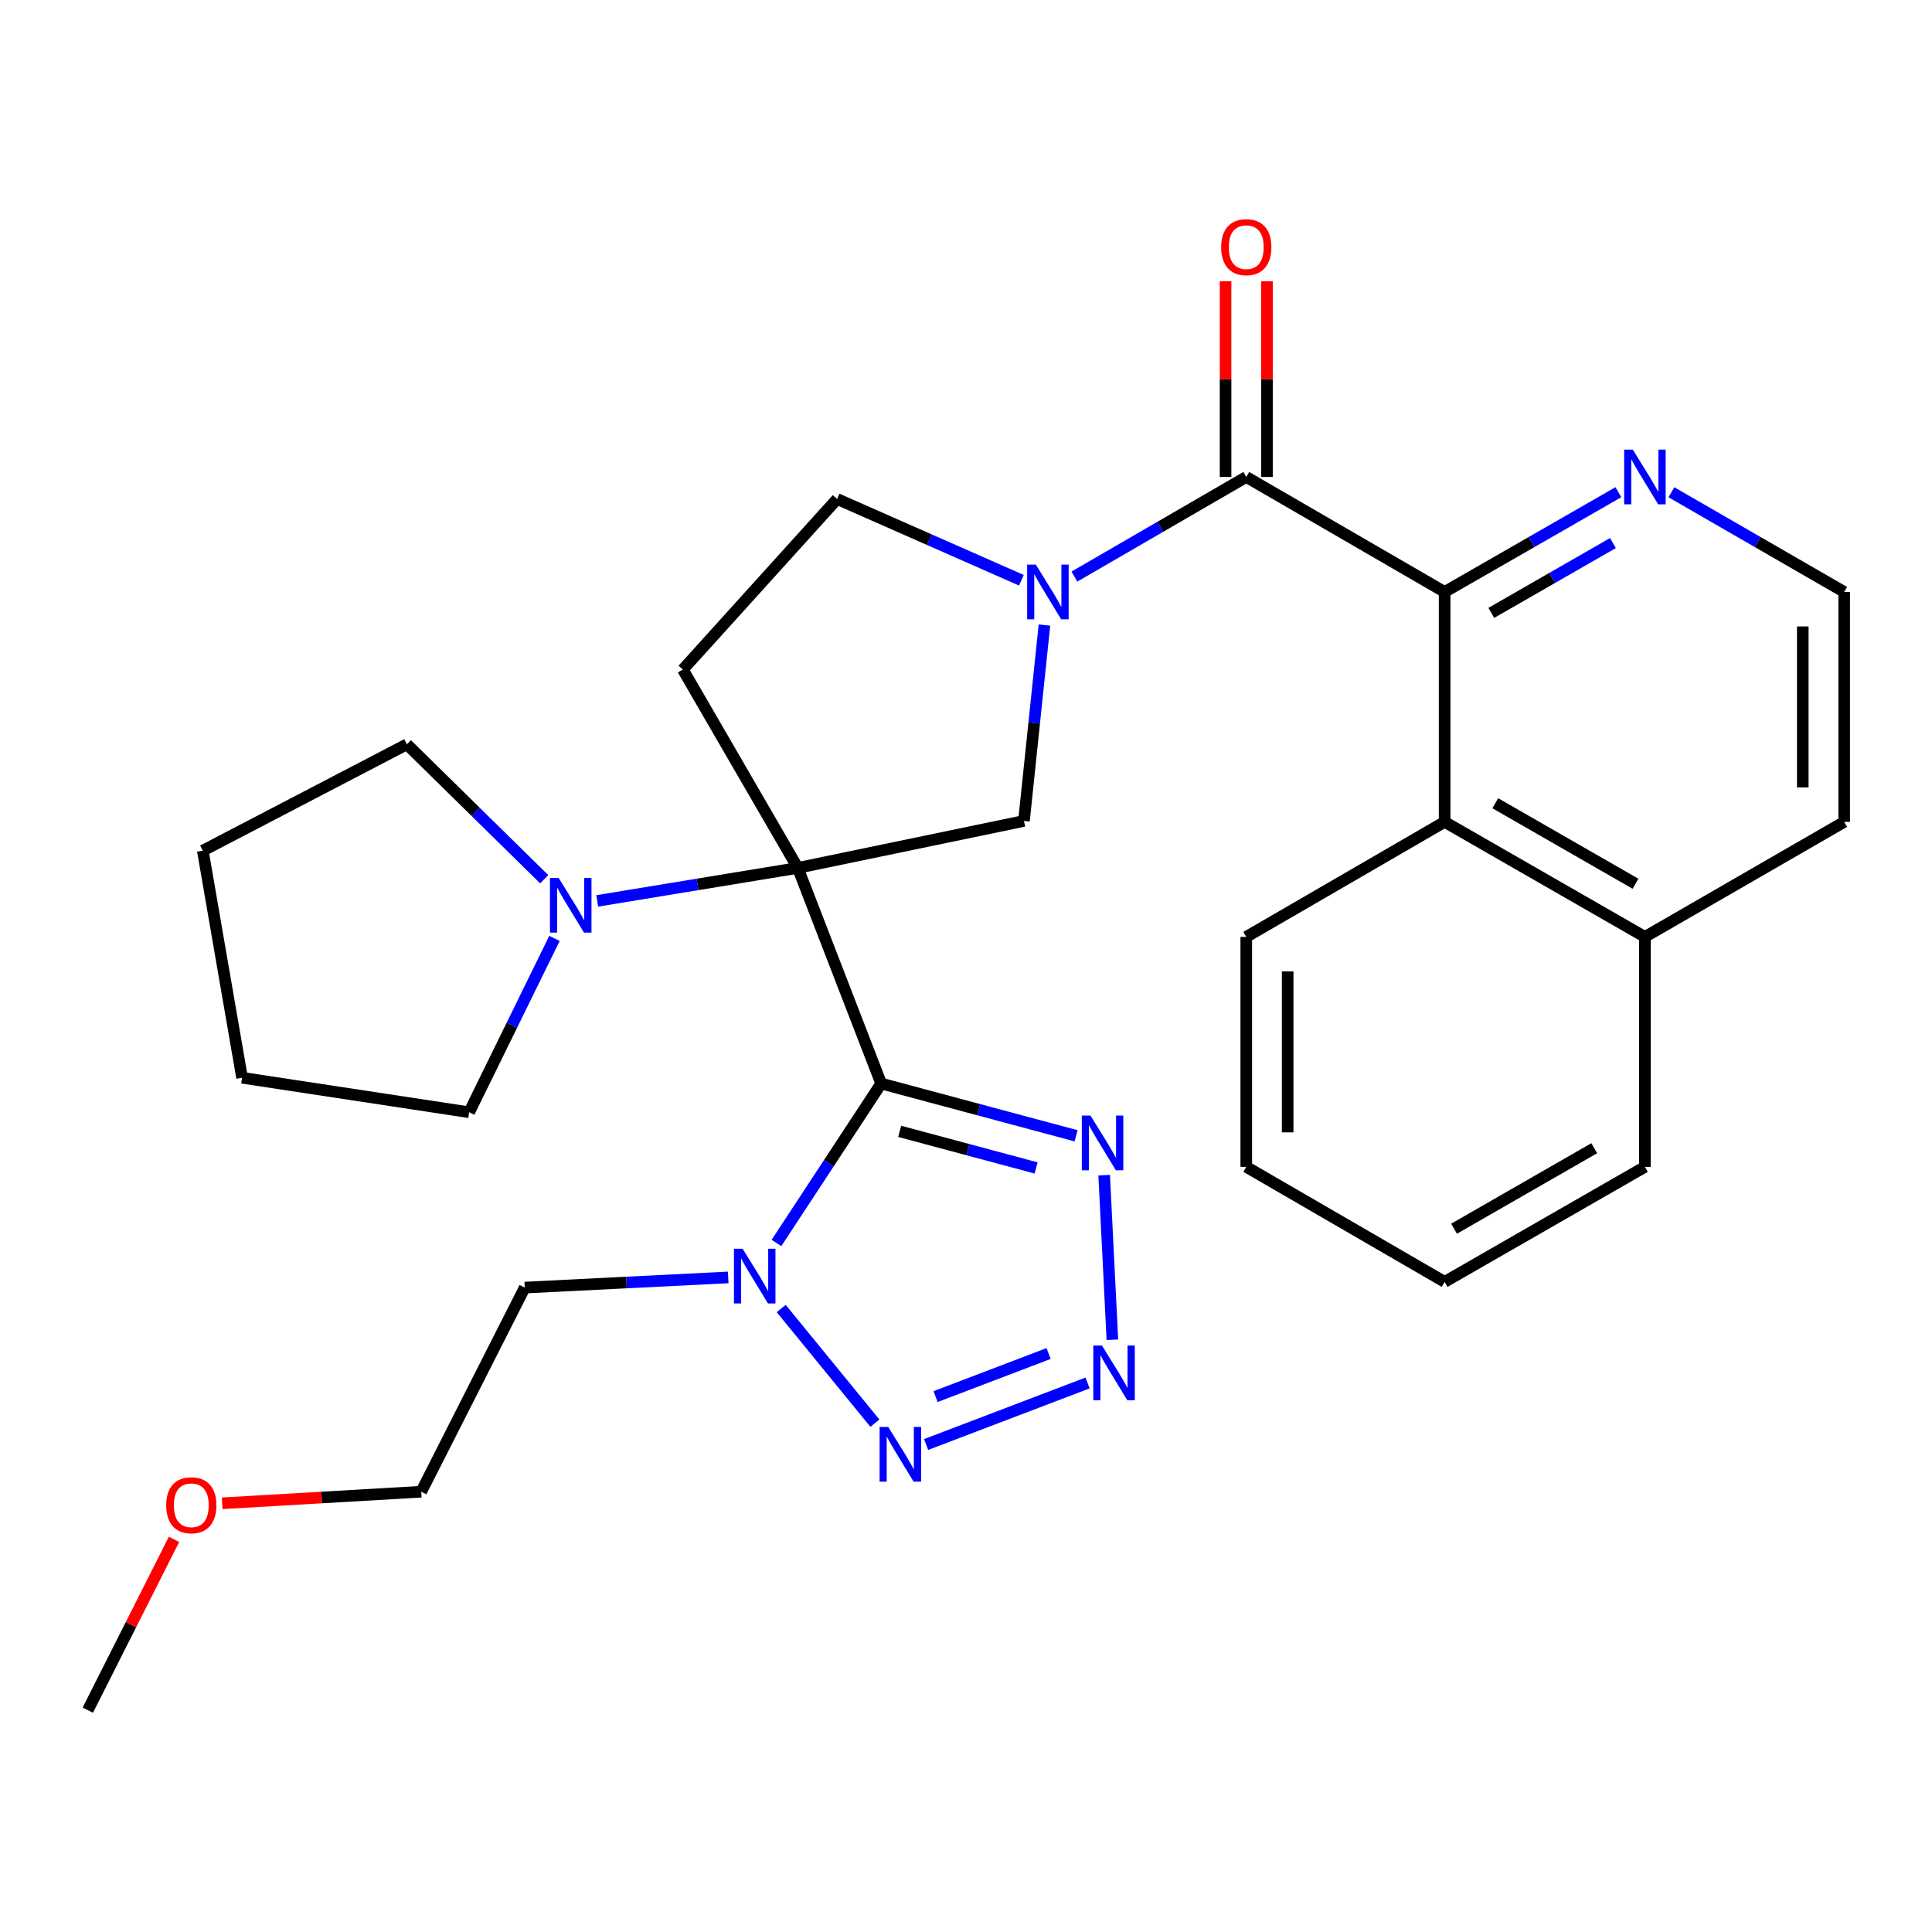 <?xml version='1.0' encoding='iso-8859-1'?>
<svg version='1.1' baseProfile='full'
              xmlns='http://www.w3.org/2000/svg'
                      xmlns:rdkit='http://www.rdkit.org/xml'
                      xmlns:xlink='http://www.w3.org/1999/xlink'
                  xml:space='preserve'
width='1000px' height='1000px' viewBox='0 0 1000 1000'>
<!-- END OF HEADER -->
<rect style='opacity:1.0;fill:#FFFFFF;stroke:none' width='1000' height='1000' x='0' y='0'> </rect>
<path class='bond-0' d='M 412.948,449.233 L 456.093,560.833' style='fill:none;fill-rule:evenodd;stroke:#000000;stroke-width:6px;stroke-linecap:butt;stroke-linejoin:miter;stroke-opacity:1' />
<path class='bond-7' d='M 412.948,449.233 L 530.001,424.922' style='fill:none;fill-rule:evenodd;stroke:#000000;stroke-width:6px;stroke-linecap:butt;stroke-linejoin:miter;stroke-opacity:1' />
<path class='bond-9' d='M 412.948,449.233 L 361.037,457.771' style='fill:none;fill-rule:evenodd;stroke:#000000;stroke-width:6px;stroke-linecap:butt;stroke-linejoin:miter;stroke-opacity:1' />
<path class='bond-9' d='M 361.037,457.771 L 309.125,466.31' style='fill:none;fill-rule:evenodd;stroke:#0000FF;stroke-width:6px;stroke-linecap:butt;stroke-linejoin:miter;stroke-opacity:1' />
<path class='bond-10' d='M 412.948,449.233 L 353.445,346.561' style='fill:none;fill-rule:evenodd;stroke:#000000;stroke-width:6px;stroke-linecap:butt;stroke-linejoin:miter;stroke-opacity:1' />
<path class='bond-1' d='M 456.093,560.833 L 428.994,602.098' style='fill:none;fill-rule:evenodd;stroke:#000000;stroke-width:6px;stroke-linecap:butt;stroke-linejoin:miter;stroke-opacity:1' />
<path class='bond-1' d='M 428.994,602.098 L 401.894,643.363' style='fill:none;fill-rule:evenodd;stroke:#0000FF;stroke-width:6px;stroke-linecap:butt;stroke-linejoin:miter;stroke-opacity:1' />
<path class='bond-4' d='M 456.093,560.833 L 506.535,574.359' style='fill:none;fill-rule:evenodd;stroke:#000000;stroke-width:6px;stroke-linecap:butt;stroke-linejoin:miter;stroke-opacity:1' />
<path class='bond-4' d='M 506.535,574.359 L 556.976,587.885' style='fill:none;fill-rule:evenodd;stroke:#0000FF;stroke-width:6px;stroke-linecap:butt;stroke-linejoin:miter;stroke-opacity:1' />
<path class='bond-4' d='M 465.675,585.589 L 500.984,595.058' style='fill:none;fill-rule:evenodd;stroke:#000000;stroke-width:6px;stroke-linecap:butt;stroke-linejoin:miter;stroke-opacity:1' />
<path class='bond-4' d='M 500.984,595.058 L 536.293,604.526' style='fill:none;fill-rule:evenodd;stroke:#0000FF;stroke-width:6px;stroke-linecap:butt;stroke-linejoin:miter;stroke-opacity:1' />
<path class='bond-6' d='M 404.356,677.293 L 452.846,736.634' style='fill:none;fill-rule:evenodd;stroke:#0000FF;stroke-width:6px;stroke-linecap:butt;stroke-linejoin:miter;stroke-opacity:1' />
<path class='bond-15' d='M 376.918,661.191 L 324.263,663.824' style='fill:none;fill-rule:evenodd;stroke:#0000FF;stroke-width:6px;stroke-linecap:butt;stroke-linejoin:miter;stroke-opacity:1' />
<path class='bond-15' d='M 324.263,663.824 L 271.608,666.457' style='fill:none;fill-rule:evenodd;stroke:#000000;stroke-width:6px;stroke-linecap:butt;stroke-linejoin:miter;stroke-opacity:1' />
<path class='bond-2' d='M 540.603,323.532 L 535.302,374.227' style='fill:none;fill-rule:evenodd;stroke:#0000FF;stroke-width:6px;stroke-linecap:butt;stroke-linejoin:miter;stroke-opacity:1' />
<path class='bond-2' d='M 535.302,374.227 L 530.001,424.922' style='fill:none;fill-rule:evenodd;stroke:#000000;stroke-width:6px;stroke-linecap:butt;stroke-linejoin:miter;stroke-opacity:1' />
<path class='bond-5' d='M 556.102,298.447 L 600.584,272.662' style='fill:none;fill-rule:evenodd;stroke:#0000FF;stroke-width:6px;stroke-linecap:butt;stroke-linejoin:miter;stroke-opacity:1' />
<path class='bond-5' d='M 600.584,272.662 L 645.066,246.878' style='fill:none;fill-rule:evenodd;stroke:#000000;stroke-width:6px;stroke-linecap:butt;stroke-linejoin:miter;stroke-opacity:1' />
<path class='bond-30' d='M 528.674,300.343 L 480.978,279.313' style='fill:none;fill-rule:evenodd;stroke:#0000FF;stroke-width:6px;stroke-linecap:butt;stroke-linejoin:miter;stroke-opacity:1' />
<path class='bond-30' d='M 480.978,279.313 L 433.283,258.283' style='fill:none;fill-rule:evenodd;stroke:#000000;stroke-width:6px;stroke-linecap:butt;stroke-linejoin:miter;stroke-opacity:1' />
<path class='bond-3' d='M 575.767,693.462 L 571.516,608.271' style='fill:none;fill-rule:evenodd;stroke:#0000FF;stroke-width:6px;stroke-linecap:butt;stroke-linejoin:miter;stroke-opacity:1' />
<path class='bond-32' d='M 562.924,715.824 L 479.355,747.677' style='fill:none;fill-rule:evenodd;stroke:#0000FF;stroke-width:6px;stroke-linecap:butt;stroke-linejoin:miter;stroke-opacity:1' />
<path class='bond-32' d='M 542.756,700.577 L 484.258,722.875' style='fill:none;fill-rule:evenodd;stroke:#0000FF;stroke-width:6px;stroke-linecap:butt;stroke-linejoin:miter;stroke-opacity:1' />
<path class='bond-8' d='M 645.066,246.878 L 747.738,306.392' style='fill:none;fill-rule:evenodd;stroke:#000000;stroke-width:6px;stroke-linecap:butt;stroke-linejoin:miter;stroke-opacity:1' />
<path class='bond-14' d='M 655.781,246.878 L 655.781,196.231' style='fill:none;fill-rule:evenodd;stroke:#000000;stroke-width:6px;stroke-linecap:butt;stroke-linejoin:miter;stroke-opacity:1' />
<path class='bond-14' d='M 655.781,196.231 L 655.781,145.584' style='fill:none;fill-rule:evenodd;stroke:#FF0000;stroke-width:6px;stroke-linecap:butt;stroke-linejoin:miter;stroke-opacity:1' />
<path class='bond-14' d='M 634.352,246.878 L 634.352,196.231' style='fill:none;fill-rule:evenodd;stroke:#000000;stroke-width:6px;stroke-linecap:butt;stroke-linejoin:miter;stroke-opacity:1' />
<path class='bond-14' d='M 634.352,196.231 L 634.352,145.584' style='fill:none;fill-rule:evenodd;stroke:#FF0000;stroke-width:6px;stroke-linecap:butt;stroke-linejoin:miter;stroke-opacity:1' />
<path class='bond-11' d='M 747.738,306.392 L 747.738,425.41' style='fill:none;fill-rule:evenodd;stroke:#000000;stroke-width:6px;stroke-linecap:butt;stroke-linejoin:miter;stroke-opacity:1' />
<path class='bond-13' d='M 747.738,306.392 L 792.704,280.576' style='fill:none;fill-rule:evenodd;stroke:#000000;stroke-width:6px;stroke-linecap:butt;stroke-linejoin:miter;stroke-opacity:1' />
<path class='bond-13' d='M 792.704,280.576 L 837.669,254.76' style='fill:none;fill-rule:evenodd;stroke:#0000FF;stroke-width:6px;stroke-linecap:butt;stroke-linejoin:miter;stroke-opacity:1' />
<path class='bond-13' d='M 771.898,317.232 L 803.374,299.16' style='fill:none;fill-rule:evenodd;stroke:#000000;stroke-width:6px;stroke-linecap:butt;stroke-linejoin:miter;stroke-opacity:1' />
<path class='bond-13' d='M 803.374,299.16 L 834.85,281.089' style='fill:none;fill-rule:evenodd;stroke:#0000FF;stroke-width:6px;stroke-linecap:butt;stroke-linejoin:miter;stroke-opacity:1' />
<path class='bond-18' d='M 281.695,455.095 L 246.15,420.174' style='fill:none;fill-rule:evenodd;stroke:#0000FF;stroke-width:6px;stroke-linecap:butt;stroke-linejoin:miter;stroke-opacity:1' />
<path class='bond-18' d='M 246.15,420.174 L 210.605,385.253' style='fill:none;fill-rule:evenodd;stroke:#000000;stroke-width:6px;stroke-linecap:butt;stroke-linejoin:miter;stroke-opacity:1' />
<path class='bond-19' d='M 286.996,485.71 L 264.921,530.707' style='fill:none;fill-rule:evenodd;stroke:#0000FF;stroke-width:6px;stroke-linecap:butt;stroke-linejoin:miter;stroke-opacity:1' />
<path class='bond-19' d='M 264.921,530.707 L 242.845,575.703' style='fill:none;fill-rule:evenodd;stroke:#000000;stroke-width:6px;stroke-linecap:butt;stroke-linejoin:miter;stroke-opacity:1' />
<path class='bond-12' d='M 353.445,346.561 L 433.283,258.283' style='fill:none;fill-rule:evenodd;stroke:#000000;stroke-width:6px;stroke-linecap:butt;stroke-linejoin:miter;stroke-opacity:1' />
<path class='bond-16' d='M 747.738,425.41 L 851.398,484.937' style='fill:none;fill-rule:evenodd;stroke:#000000;stroke-width:6px;stroke-linecap:butt;stroke-linejoin:miter;stroke-opacity:1' />
<path class='bond-16' d='M 773.959,415.756 L 846.52,457.424' style='fill:none;fill-rule:evenodd;stroke:#000000;stroke-width:6px;stroke-linecap:butt;stroke-linejoin:miter;stroke-opacity:1' />
<path class='bond-20' d='M 747.738,425.41 L 645.066,484.937' style='fill:none;fill-rule:evenodd;stroke:#000000;stroke-width:6px;stroke-linecap:butt;stroke-linejoin:miter;stroke-opacity:1' />
<path class='bond-17' d='M 865.115,254.792 L 909.83,280.592' style='fill:none;fill-rule:evenodd;stroke:#0000FF;stroke-width:6px;stroke-linecap:butt;stroke-linejoin:miter;stroke-opacity:1' />
<path class='bond-17' d='M 909.83,280.592 L 954.545,306.392' style='fill:none;fill-rule:evenodd;stroke:#000000;stroke-width:6px;stroke-linecap:butt;stroke-linejoin:miter;stroke-opacity:1' />
<path class='bond-23' d='M 271.608,666.457 L 218.034,772.105' style='fill:none;fill-rule:evenodd;stroke:#000000;stroke-width:6px;stroke-linecap:butt;stroke-linejoin:miter;stroke-opacity:1' />
<path class='bond-24' d='M 851.398,484.937 L 851.398,603.966' style='fill:none;fill-rule:evenodd;stroke:#000000;stroke-width:6px;stroke-linecap:butt;stroke-linejoin:miter;stroke-opacity:1' />
<path class='bond-33' d='M 851.398,484.937 L 954.545,425.41' style='fill:none;fill-rule:evenodd;stroke:#000000;stroke-width:6px;stroke-linecap:butt;stroke-linejoin:miter;stroke-opacity:1' />
<path class='bond-22' d='M 954.545,306.392 L 954.545,425.41' style='fill:none;fill-rule:evenodd;stroke:#000000;stroke-width:6px;stroke-linecap:butt;stroke-linejoin:miter;stroke-opacity:1' />
<path class='bond-22' d='M 933.116,324.245 L 933.116,407.557' style='fill:none;fill-rule:evenodd;stroke:#000000;stroke-width:6px;stroke-linecap:butt;stroke-linejoin:miter;stroke-opacity:1' />
<path class='bond-27' d='M 210.605,385.253 L 104.969,440.304' style='fill:none;fill-rule:evenodd;stroke:#000000;stroke-width:6px;stroke-linecap:butt;stroke-linejoin:miter;stroke-opacity:1' />
<path class='bond-26' d='M 242.845,575.703 L 125.292,557.845' style='fill:none;fill-rule:evenodd;stroke:#000000;stroke-width:6px;stroke-linecap:butt;stroke-linejoin:miter;stroke-opacity:1' />
<path class='bond-28' d='M 645.066,484.937 L 645.066,603.966' style='fill:none;fill-rule:evenodd;stroke:#000000;stroke-width:6px;stroke-linecap:butt;stroke-linejoin:miter;stroke-opacity:1' />
<path class='bond-28' d='M 666.496,502.791 L 666.496,586.112' style='fill:none;fill-rule:evenodd;stroke:#000000;stroke-width:6px;stroke-linecap:butt;stroke-linejoin:miter;stroke-opacity:1' />
<path class='bond-21' d='M 114.997,778.104 L 166.516,775.104' style='fill:none;fill-rule:evenodd;stroke:#FF0000;stroke-width:6px;stroke-linecap:butt;stroke-linejoin:miter;stroke-opacity:1' />
<path class='bond-21' d='M 166.516,775.104 L 218.034,772.105' style='fill:none;fill-rule:evenodd;stroke:#000000;stroke-width:6px;stroke-linecap:butt;stroke-linejoin:miter;stroke-opacity:1' />
<path class='bond-25' d='M 90.068,796.766 L 67.761,840.968' style='fill:none;fill-rule:evenodd;stroke:#FF0000;stroke-width:6px;stroke-linecap:butt;stroke-linejoin:miter;stroke-opacity:1' />
<path class='bond-25' d='M 67.761,840.968 L 45.455,885.17' style='fill:none;fill-rule:evenodd;stroke:#000000;stroke-width:6px;stroke-linecap:butt;stroke-linejoin:miter;stroke-opacity:1' />
<path class='bond-34' d='M 851.398,603.966 L 747.738,663.493' style='fill:none;fill-rule:evenodd;stroke:#000000;stroke-width:6px;stroke-linecap:butt;stroke-linejoin:miter;stroke-opacity:1' />
<path class='bond-34' d='M 825.177,594.312 L 752.615,635.98' style='fill:none;fill-rule:evenodd;stroke:#000000;stroke-width:6px;stroke-linecap:butt;stroke-linejoin:miter;stroke-opacity:1' />
<path class='bond-31' d='M 125.292,557.845 L 104.969,440.304' style='fill:none;fill-rule:evenodd;stroke:#000000;stroke-width:6px;stroke-linecap:butt;stroke-linejoin:miter;stroke-opacity:1' />
<path class='bond-29' d='M 645.066,603.966 L 747.738,663.493' style='fill:none;fill-rule:evenodd;stroke:#000000;stroke-width:6px;stroke-linecap:butt;stroke-linejoin:miter;stroke-opacity:1' />
<path  class='atom-2' d='M 384.378 646.345
L 393.658 661.345
Q 394.578 662.825, 396.058 665.505
Q 397.538 668.185, 397.618 668.345
L 397.618 646.345
L 401.378 646.345
L 401.378 674.665
L 397.498 674.665
L 387.538 658.265
Q 386.378 656.345, 385.138 654.145
Q 383.938 651.945, 383.578 651.265
L 383.578 674.665
L 379.898 674.665
L 379.898 646.345
L 384.378 646.345
' fill='#0000FF'/>
<path  class='atom-3' d='M 536.135 292.232
L 545.415 307.232
Q 546.335 308.712, 547.815 311.392
Q 549.295 314.072, 549.375 314.232
L 549.375 292.232
L 553.135 292.232
L 553.135 320.552
L 549.255 320.552
L 539.295 304.152
Q 538.135 302.232, 536.895 300.032
Q 535.695 297.832, 535.335 297.152
L 535.335 320.552
L 531.655 320.552
L 531.655 292.232
L 536.135 292.232
' fill='#0000FF'/>
<path  class='atom-4' d='M 570.363 696.442
L 579.643 711.442
Q 580.563 712.922, 582.043 715.602
Q 583.523 718.282, 583.603 718.442
L 583.603 696.442
L 587.363 696.442
L 587.363 724.762
L 583.483 724.762
L 573.523 708.362
Q 572.363 706.442, 571.123 704.242
Q 569.923 702.042, 569.563 701.362
L 569.563 724.762
L 565.883 724.762
L 565.883 696.442
L 570.363 696.442
' fill='#0000FF'/>
<path  class='atom-5' d='M 564.422 577.401
L 573.702 592.401
Q 574.622 593.881, 576.102 596.561
Q 577.582 599.241, 577.662 599.401
L 577.662 577.401
L 581.422 577.401
L 581.422 605.721
L 577.542 605.721
L 567.582 589.321
Q 566.422 587.401, 565.182 585.201
Q 563.982 583.001, 563.622 582.321
L 563.622 605.721
L 559.942 605.721
L 559.942 577.401
L 564.422 577.401
' fill='#0000FF'/>
<path  class='atom-7' d='M 459.762 738.599
L 469.042 753.599
Q 469.962 755.079, 471.442 757.759
Q 472.922 760.439, 473.002 760.599
L 473.002 738.599
L 476.762 738.599
L 476.762 766.919
L 472.882 766.919
L 462.922 750.519
Q 461.762 748.599, 460.522 746.399
Q 459.322 744.199, 458.962 743.519
L 458.962 766.919
L 455.282 766.919
L 455.282 738.599
L 459.762 738.599
' fill='#0000FF'/>
<path  class='atom-10' d='M 289.147 454.407
L 298.427 469.407
Q 299.347 470.887, 300.827 473.567
Q 302.307 476.247, 302.387 476.407
L 302.387 454.407
L 306.147 454.407
L 306.147 482.727
L 302.267 482.727
L 292.307 466.327
Q 291.147 464.407, 289.907 462.207
Q 288.707 460.007, 288.347 459.327
L 288.347 482.727
L 284.667 482.727
L 284.667 454.407
L 289.147 454.407
' fill='#0000FF'/>
<path  class='atom-14' d='M 845.138 232.718
L 854.418 247.718
Q 855.338 249.198, 856.818 251.878
Q 858.298 254.558, 858.378 254.718
L 858.378 232.718
L 862.138 232.718
L 862.138 261.038
L 858.258 261.038
L 848.298 244.638
Q 847.138 242.718, 845.898 240.518
Q 844.698 238.318, 844.338 237.638
L 844.338 261.038
L 840.658 261.038
L 840.658 232.718
L 845.138 232.718
' fill='#0000FF'/>
<path  class='atom-15' d='M 632.066 127.928
Q 632.066 121.128, 635.426 117.328
Q 638.786 113.528, 645.066 113.528
Q 651.346 113.528, 654.706 117.328
Q 658.066 121.128, 658.066 127.928
Q 658.066 134.808, 654.666 138.728
Q 651.266 142.608, 645.066 142.608
Q 638.826 142.608, 635.426 138.728
Q 632.066 134.848, 632.066 127.928
M 645.066 139.408
Q 649.386 139.408, 651.706 136.528
Q 654.066 133.608, 654.066 127.928
Q 654.066 122.368, 651.706 119.568
Q 649.386 116.728, 645.066 116.728
Q 640.746 116.728, 638.386 119.528
Q 636.066 122.328, 636.066 127.928
Q 636.066 133.648, 638.386 136.528
Q 640.746 139.408, 645.066 139.408
' fill='#FF0000'/>
<path  class='atom-22' d='M 86.017 779.114
Q 86.017 772.314, 89.377 768.514
Q 92.737 764.714, 99.017 764.714
Q 105.297 764.714, 108.657 768.514
Q 112.017 772.314, 112.017 779.114
Q 112.017 785.994, 108.617 789.914
Q 105.217 793.794, 99.017 793.794
Q 92.777 793.794, 89.377 789.914
Q 86.017 786.034, 86.017 779.114
M 99.017 790.594
Q 103.337 790.594, 105.657 787.714
Q 108.017 784.794, 108.017 779.114
Q 108.017 773.554, 105.657 770.754
Q 103.337 767.914, 99.017 767.914
Q 94.697 767.914, 92.337 770.714
Q 90.017 773.514, 90.017 779.114
Q 90.017 784.834, 92.337 787.714
Q 94.697 790.594, 99.017 790.594
' fill='#FF0000'/>
</svg>
